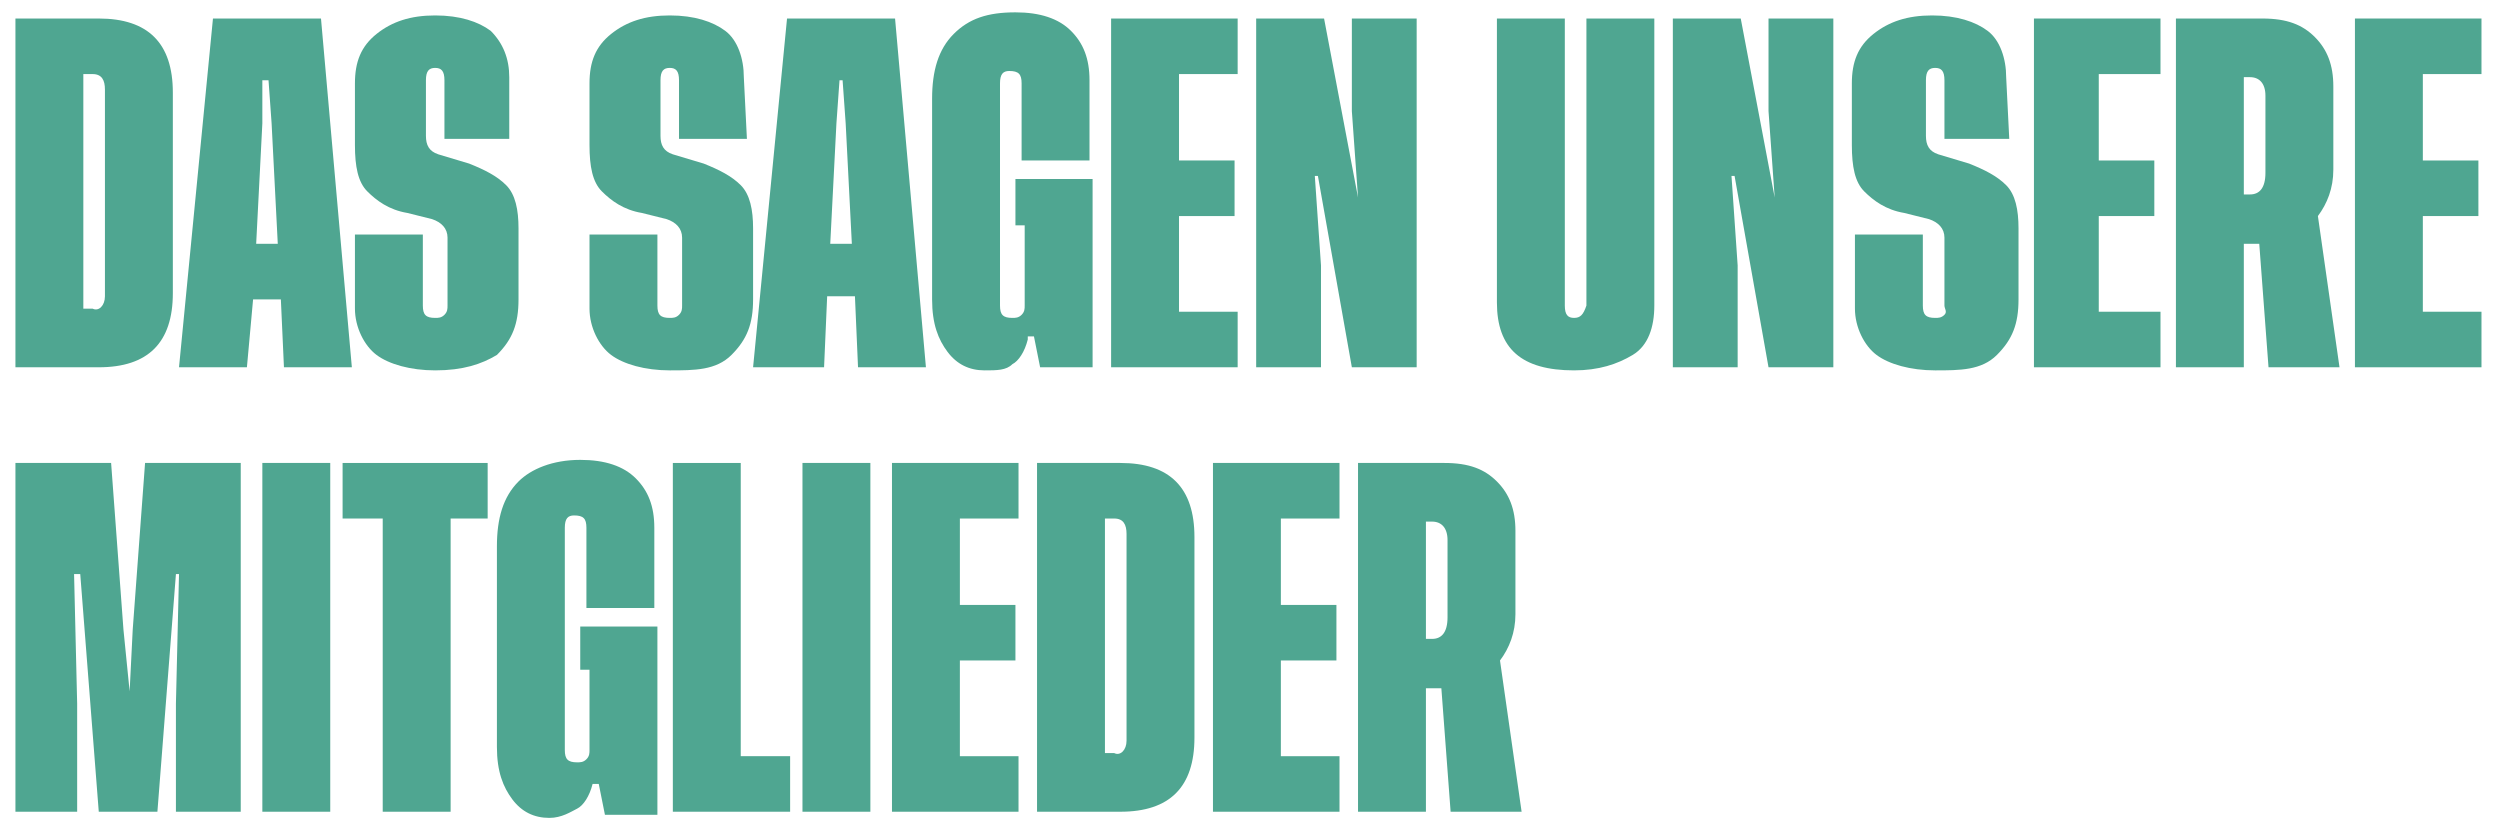 <?xml version="1.0" encoding="utf-8"?>
<!-- Generator: Adobe Illustrator 23.0.4, SVG Export Plug-In . SVG Version: 6.00 Build 0)  -->
<svg version="1.1" id="Ebene_1" xmlns="http://www.w3.org/2000/svg" xmlns:xlink="http://www.w3.org/1999/xlink" x="0px" y="0px"
	 viewBox="0 0 81 27" style="enable-background:new 0 0 81 27;" xml:space="preserve">
<style type="text/css">
	.st0{fill:#4FA691;}
</style>
<g>
	<path class="st0" d="M3.2,0.6C4,0.6,4.6,0.8,5,1.2s0.6,1,0.6,1.8v6.5c0,0.8-0.2,1.4-0.6,1.8s-1,0.6-1.8,0.6H0.5V0.6H3.2z M3.4,9.6
		V2.9c0-0.3-0.1-0.5-0.4-0.5H2.7V10H3C3.2,10.1,3.4,9.9,3.4,9.6z"/>
	<path class="st0" d="M9.2,11.9L9.1,9.7H8.2L8,11.9H5.8L6.9,0.6h3.5l1,11.3C11.4,11.9,9.2,11.9,9.2,11.9z M8.3,7.9H9L8.8,4L8.7,2.6
		H8.5V4L8.3,7.9z"/>
	<path class="st0" d="M16.6,4.5h-2.2V2.6c0-0.3-0.1-0.4-0.3-0.4s-0.3,0.1-0.3,0.4v1.8c0,0.3,0.1,0.5,0.4,0.6l1,0.3
		c0.5,0.2,0.9,0.4,1.2,0.7s0.4,0.8,0.4,1.4v2.3c0,0.8-0.2,1.3-0.7,1.8c-0.5,0.3-1.1,0.5-2,0.5c-0.8,0-1.5-0.2-1.9-0.5
		s-0.7-0.9-0.7-1.5V7.6h2.2v2.3c0,0.3,0.1,0.4,0.4,0.4c0.1,0,0.2,0,0.3-0.1s0.1-0.2,0.1-0.3V7.7c0-0.3-0.2-0.5-0.5-0.6l-0.8-0.2
		c-0.6-0.1-1-0.4-1.3-0.7s-0.4-0.8-0.4-1.5v-2c0-0.7,0.2-1.2,0.7-1.6s1.1-0.6,1.9-0.6c0.8,0,1.4,0.2,1.8,0.5
		c0.4,0.4,0.6,0.9,0.6,1.5v2H16.6z"/>
	<path class="st0" d="M24.2,4.5H22V2.6c0-0.3-0.1-0.4-0.3-0.4s-0.3,0.1-0.3,0.4v1.8c0,0.3,0.1,0.5,0.4,0.6l1,0.3
		C23.3,5.5,23.7,5.7,24,6s0.4,0.8,0.4,1.4v2.3c0,0.8-0.2,1.3-0.7,1.8s-1.2,0.5-2,0.5s-1.5-0.2-1.9-0.5s-0.7-0.9-0.7-1.5V7.6h2.2v2.3
		c0,0.3,0.1,0.4,0.4,0.4c0.1,0,0.2,0,0.3-0.1s0.1-0.2,0.1-0.3V7.7c0-0.3-0.2-0.5-0.5-0.6l-0.8-0.2c-0.6-0.1-1-0.4-1.3-0.7
		s-0.4-0.8-0.4-1.5v-2c0-0.7,0.2-1.2,0.7-1.6s1.1-0.6,1.9-0.6s1.4,0.2,1.8,0.5s0.6,0.9,0.6,1.5L24.2,4.5L24.2,4.5z"/>
	<path class="st0" d="M27.8,11.9l-0.1-2.3h-0.9l-0.1,2.3h-2.3l1.1-11.3H29l1,11.3H27.8z M26.9,7.9h0.7L27.4,4l-0.1-1.4h-0.1L27.1,4
		L26.9,7.9z"/>
	<path class="st0" d="M33.3,11c-0.1,0.4-0.3,0.7-0.5,0.8C32.6,12,32.3,12,31.9,12c-0.5,0-0.9-0.2-1.2-0.6s-0.5-0.9-0.5-1.7V3.2
		c0-0.9,0.2-1.6,0.7-2.1s1.1-0.7,2-0.7c0.8,0,1.4,0.2,1.8,0.6s0.6,0.9,0.6,1.6v2.6h-2.2V2.7c0-0.3-0.1-0.4-0.4-0.4
		c-0.2,0-0.3,0.1-0.3,0.4v7.2c0,0.3,0.1,0.4,0.4,0.4c0.1,0,0.2,0,0.3-0.1s0.1-0.2,0.1-0.3V7.3h-0.3V5.8h2.5v6.1h-1.7l-0.2-1h-0.2V11
		z"/>
	<path class="st0" d="M38.2,10.1h1.9v1.8H36V0.6h4.1v1.8h-1.9v2.8H40V7h-1.8V10.1z"/>
	<path class="st0" d="M44,6.4l-0.2-2.8v-3h2.1v11.3h-2.1l-1.1-6.2h-0.1l0.2,2.9v3.3h-2.1V0.6h2.2L44,6.4L44,6.4z"/>
	<path class="st0" d="M53.6,0.6v9.3c0,0.7-0.2,1.3-0.7,1.6S51.8,12,51,12c-1.7,0-2.5-0.7-2.5-2.2V0.6h2.2v9.3c0,0.3,0.1,0.4,0.3,0.4
		s0.3-0.1,0.4-0.4V0.6H53.6z"/>
	<path class="st0" d="M57.5,6.4l-0.2-2.8v-3h2.1v11.3h-2.1l-1.1-6.2h-0.1l0.2,2.9v3.3h-2.1V0.6h2.2L57.5,6.4L57.5,6.4z"/>
	<path class="st0" d="M65.1,4.5H63V2.6c0-0.3-0.1-0.4-0.3-0.4s-0.3,0.1-0.3,0.4v1.8c0,0.3,0.1,0.5,0.4,0.6l1,0.3
		C64.3,5.5,64.7,5.7,65,6s0.4,0.8,0.4,1.4v2.3c0,0.8-0.2,1.3-0.7,1.8s-1.2,0.5-2,0.5s-1.5-0.2-1.9-0.5s-0.7-0.9-0.7-1.5V7.6h2.2v2.3
		c0,0.3,0.1,0.4,0.4,0.4c0.1,0,0.2,0,0.3-0.1s0-0.2,0-0.3V7.7c0-0.3-0.2-0.5-0.5-0.6l-0.8-0.2c-0.6-0.1-1-0.4-1.3-0.7S60,5.4,60,4.7
		v-2c0-0.7,0.2-1.2,0.7-1.6s1.1-0.6,1.9-0.6c0.8,0,1.4,0.2,1.8,0.5S65,1.9,65,2.5L65.1,4.5L65.1,4.5z"/>
	<path class="st0" d="M68,10.1h2v1.8h-4.1V0.6H70v1.8h-2v2.8h1.8V7H68V10.1z"/>
	<path class="st0" d="M75.8,11.9h-2.3l-0.3-4h-0.5v4h-2.2V0.6h2.8c0.8,0,1.3,0.2,1.7,0.6s0.6,0.9,0.6,1.6v2.7c0,0.6-0.2,1.1-0.5,1.5
		L75.8,11.9z M72.7,6.3h0.2c0.3,0,0.5-0.2,0.5-0.7V3.1c0-0.4-0.2-0.6-0.5-0.6h-0.2V6.3z"/>
	<path class="st0" d="M78.5,10.1h1.9v1.8h-4.1V0.6h4.1v1.8h-1.9v2.8h1.8V7h-1.8V10.1z"/>
	<path class="st0" d="M4.2,22.4l0.1-2L4.7,15h3.1v11.3H5.7v-3.5l0.1-4.2H5.7l-0.6,7.7H3.2l-0.6-7.7H2.4l0.1,4.2v3.5h-2V15h3.1
		L4,20.4L4.2,22.4L4.2,22.4z"/>
	<path class="st0" d="M8.5,15h2.2v11.3H8.5V15z"/>
	<path class="st0" d="M15.8,15v1.8h-1.2v9.5h-2.2v-9.5h-1.3V15H15.8z"/>
	<path class="st0" d="M19.2,25.4c-0.1,0.4-0.3,0.7-0.5,0.8s-0.5,0.3-0.9,0.3c-0.5,0-0.9-0.2-1.2-0.6s-0.5-0.9-0.5-1.7v-6.5
		c0-0.9,0.2-1.6,0.7-2.1c0.4-0.4,1.1-0.7,2-0.7c0.8,0,1.4,0.2,1.8,0.6s0.6,0.9,0.6,1.6v2.6H19v-2.6c0-0.3-0.1-0.4-0.4-0.4
		c-0.2,0-0.3,0.1-0.3,0.4v7.2c0,0.3,0.1,0.4,0.4,0.4c0.1,0,0.2,0,0.3-0.1s0.1-0.2,0.1-0.3v-2.6h-0.3v-1.4h2.5v6.1h-1.7l-0.2-1
		C19.4,25.4,19.2,25.4,19.2,25.4z"/>
	<path class="st0" d="M24,24.5h1.6v1.8h-3.8V15H24V24.5z"/>
	<path class="st0" d="M26,15h2.2v11.3H26V15z"/>
	<path class="st0" d="M31.1,24.5H33v1.8h-4.1V15H33v1.8h-1.9v2.8h1.8v1.8h-1.8C31.1,21.4,31.1,24.5,31.1,24.5z"/>
	<path class="st0" d="M36.3,15c0.8,0,1.4,0.2,1.8,0.6c0.4,0.4,0.6,1,0.6,1.8v6.5c0,0.8-0.2,1.4-0.6,1.8s-1,0.6-1.8,0.6h-2.7V15H36.3
		z M36.5,24v-6.7c0-0.3-0.1-0.5-0.4-0.5h-0.3v7.6h0.3C36.3,24.5,36.5,24.3,36.5,24z"/>
	<path class="st0" d="M41.5,24.5h1.9v1.8h-4.1V15h4.1v1.8h-1.9v2.8h1.8v1.8h-1.8V24.5z"/>
	<path class="st0" d="M49.3,26.3H47l-0.3-4h-0.5v4H44V15h2.8c0.8,0,1.3,0.2,1.7,0.6c0.4,0.4,0.6,0.9,0.6,1.6v2.7
		c0,0.6-0.2,1.1-0.5,1.5L49.3,26.3z M46.2,20.7h0.2c0.3,0,0.5-0.2,0.5-0.7v-2.5c0-0.4-0.2-0.6-0.5-0.6h-0.2V20.7z"/>
</g>
</svg>
